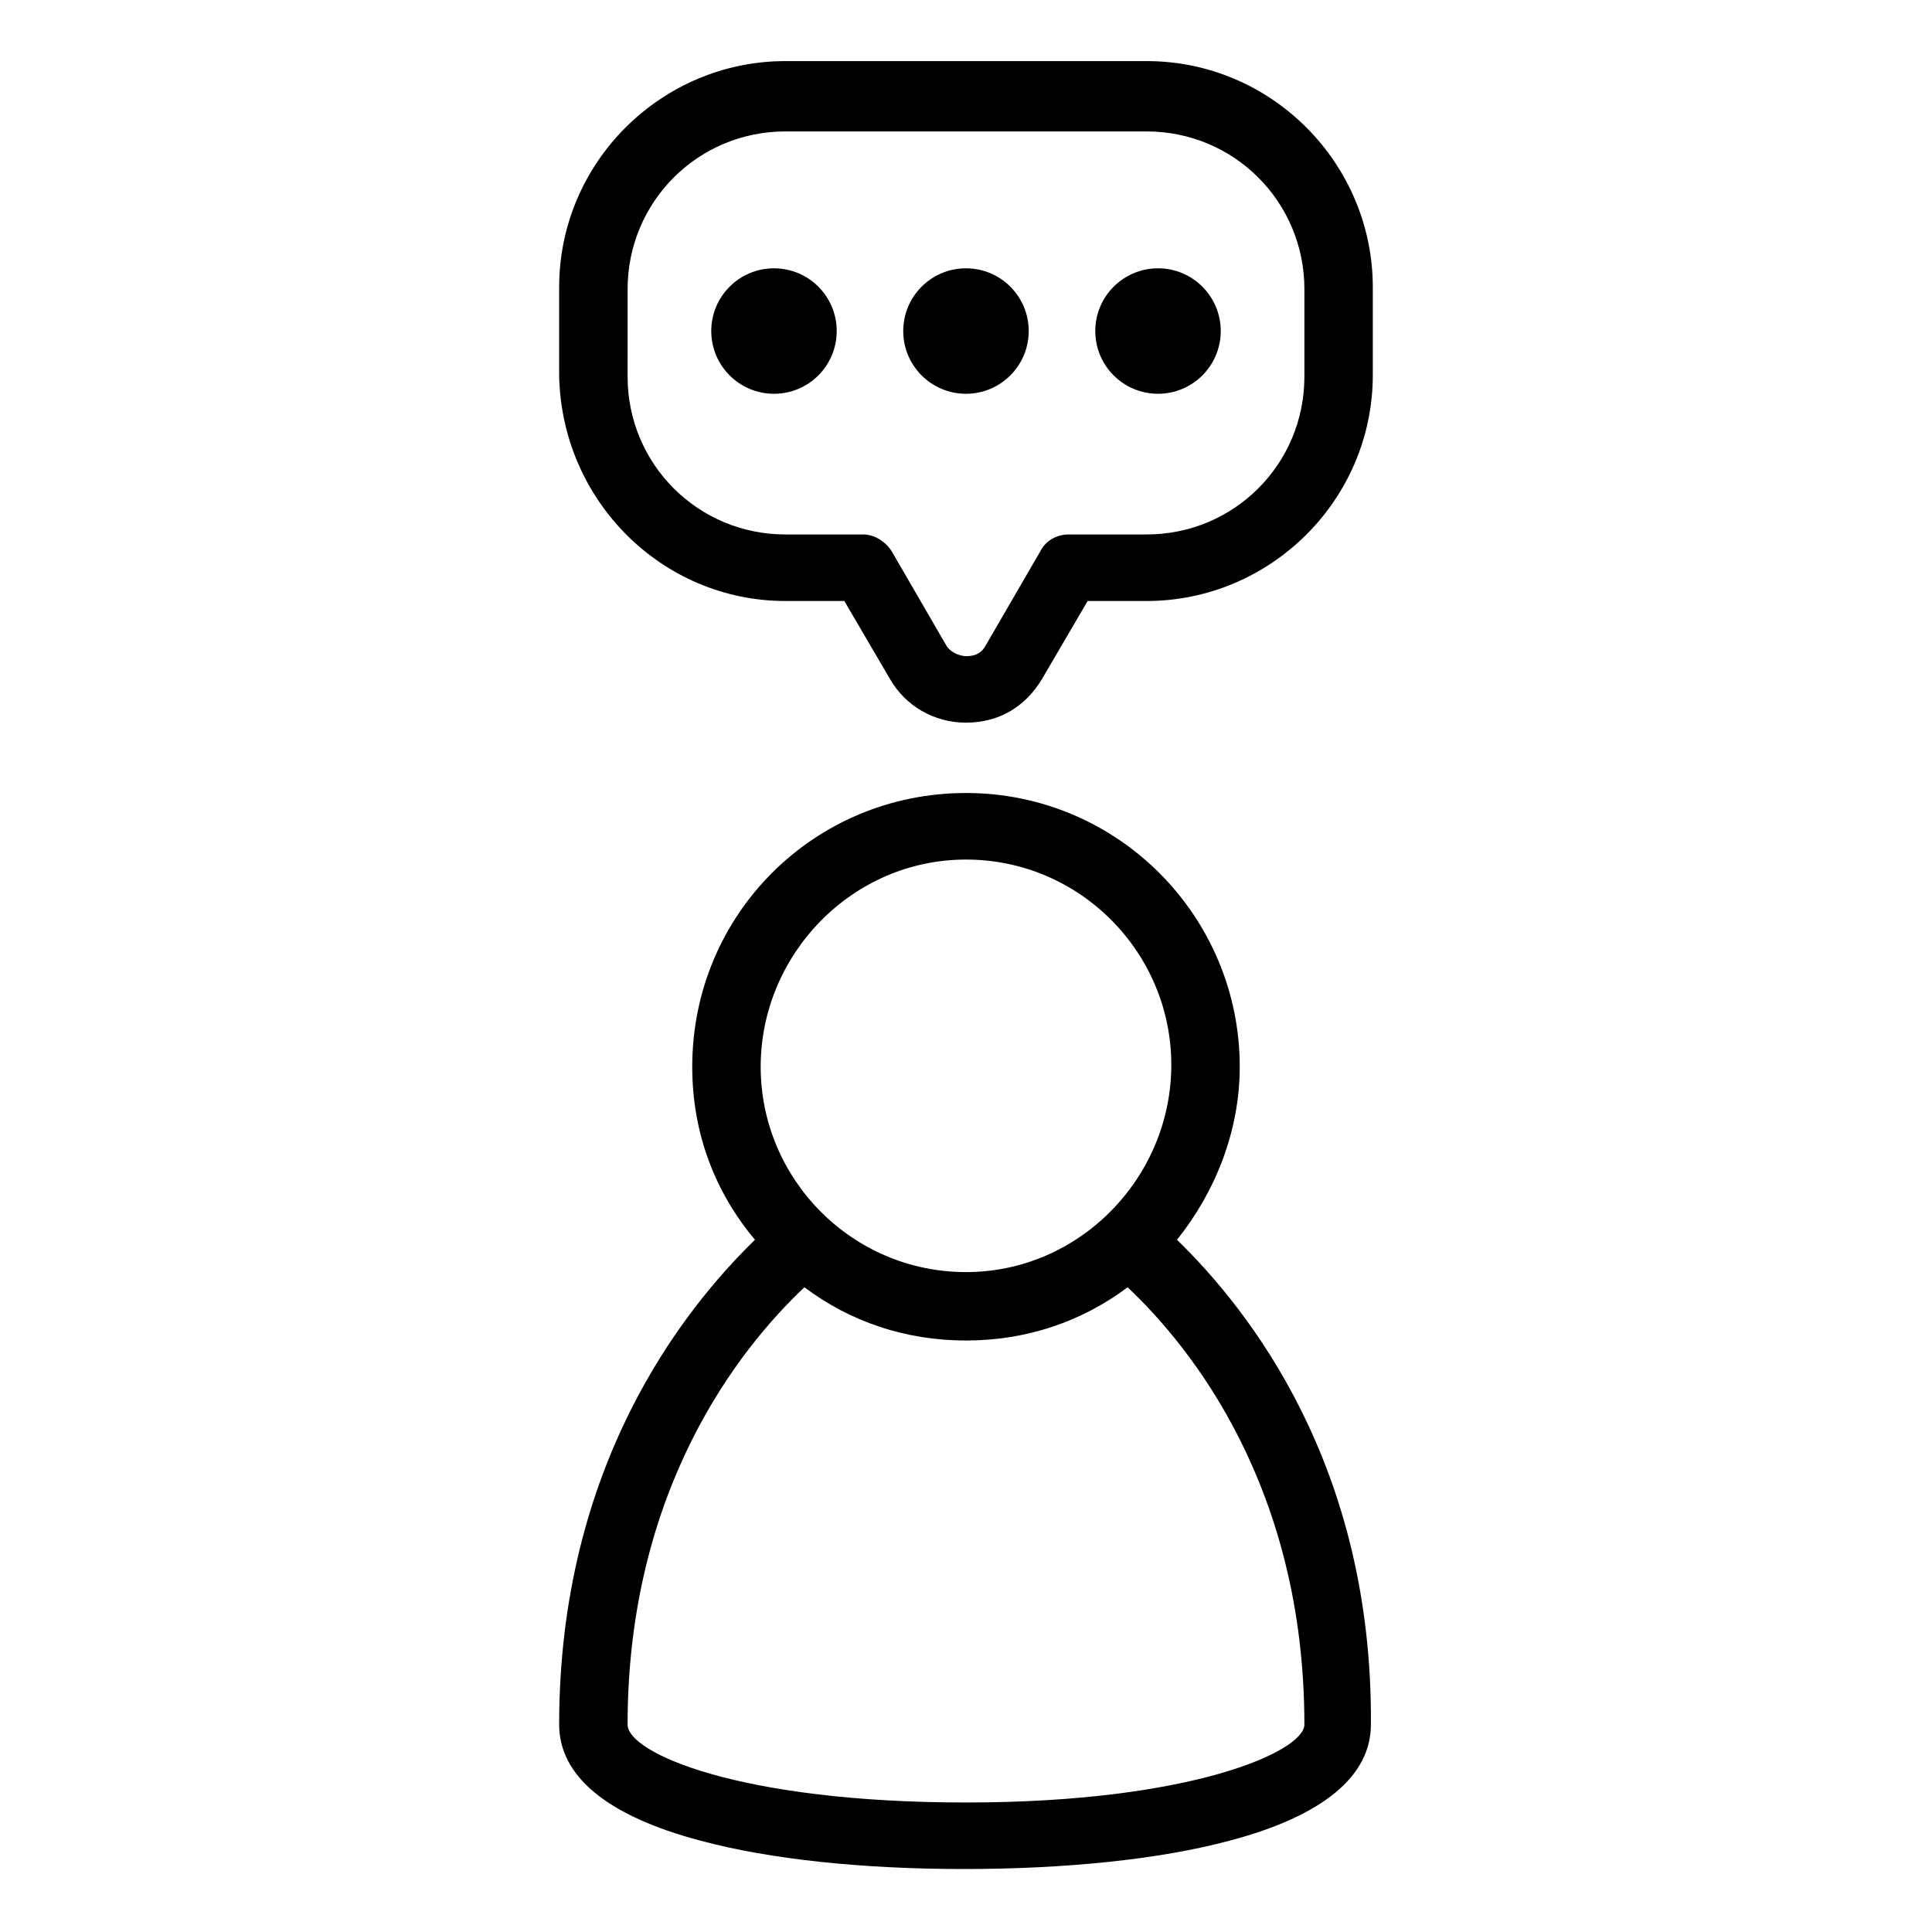 <?xml version="1.0" encoding="UTF-8"?>
<!-- Uploaded to: SVG Repo, www.svgrepo.com, Generator: SVG Repo Mixer Tools -->
<svg fill="#000000" width="800px" height="800px" version="1.1" viewBox="144 144 512 512" xmlns="http://www.w3.org/2000/svg">
 <g>
  <path d="m352.14 303.27h15.617l12.09 20.656c4.031 7.055 11.586 11.586 20.152 11.586s15.617-4.031 20.152-11.586l12.09-20.656h15.617c32.746 0 59.953-26.703 59.953-59.953v-23.176c0-32.746-26.703-59.953-59.953-59.953h-95.723c-32.746 0-59.953 26.703-59.953 59.953v23.176c0.508 33.254 27.211 59.953 59.957 59.953zm-41.816-82.625c0-23.176 18.641-41.816 41.816-41.816h95.723c23.176 0 41.816 18.641 41.816 41.816v23.176c0 23.176-18.641 41.816-41.816 41.816h-20.656c-3.023 0-6.047 1.512-7.559 4.535l-14.609 25.191c-1.512 2.519-4.031 2.519-5.039 2.519-1.008 0-3.527-0.504-5.039-2.519l-14.609-25.191c-1.512-2.519-4.535-4.535-7.559-4.535h-20.656c-23.176 0-41.816-18.641-41.816-41.816z"/>
  <path d="m365.74 231.73c0 9.184-7.441 16.625-16.625 16.625-9.184 0-16.625-7.441-16.625-16.625 0-9.184 7.441-16.625 16.625-16.625 9.184 0 16.625 7.441 16.625 16.625"/>
  <path d="m416.62 231.73c0 9.184-7.445 16.625-16.625 16.625-9.184 0-16.629-7.441-16.629-16.625 0-9.184 7.445-16.625 16.629-16.625 9.18 0 16.625 7.441 16.625 16.625"/>
  <path d="m467.51 231.73c0 9.184-7.441 16.625-16.625 16.625-9.184 0-16.625-7.441-16.625-16.625 0-9.184 7.441-16.625 16.625-16.625 9.184 0 16.625 7.441 16.625 16.625"/>
  <path d="m455.92 472.55c10.078-12.594 16.625-28.719 16.625-45.848 0-39.801-32.242-72.547-72.547-72.547s-72.547 32.242-72.547 72.547c0 17.633 6.047 33.25 16.625 45.848-19.145 18.641-51.891 59.953-51.891 128.47 0 13.602 12.594 24.184 37.281 30.73 18.641 5.039 43.328 7.559 70.031 7.559 26.695 0 51.887-2.519 70.527-7.559 24.688-6.551 37.281-17.129 37.281-30.73 0.504-68.52-32.242-109.83-51.387-128.47zm-55.922-100.76c30.23 0 54.41 24.688 54.41 54.41 0 29.727-24.184 54.918-54.41 54.918-30.23 0-54.41-24.688-54.41-54.41-0.004-29.727 24.18-54.918 54.41-54.918zm0 249.89c-59.953 0-89.68-13.098-89.68-20.656 0-62.473 29.727-99.754 46.855-115.88 12.09 9.07 26.703 14.105 42.824 14.105s30.73-5.039 42.824-14.105c17.129 16.121 46.855 53.402 46.855 115.88-0.004 7.051-29.727 20.656-89.68 20.656z"/>
 </g>
</svg>